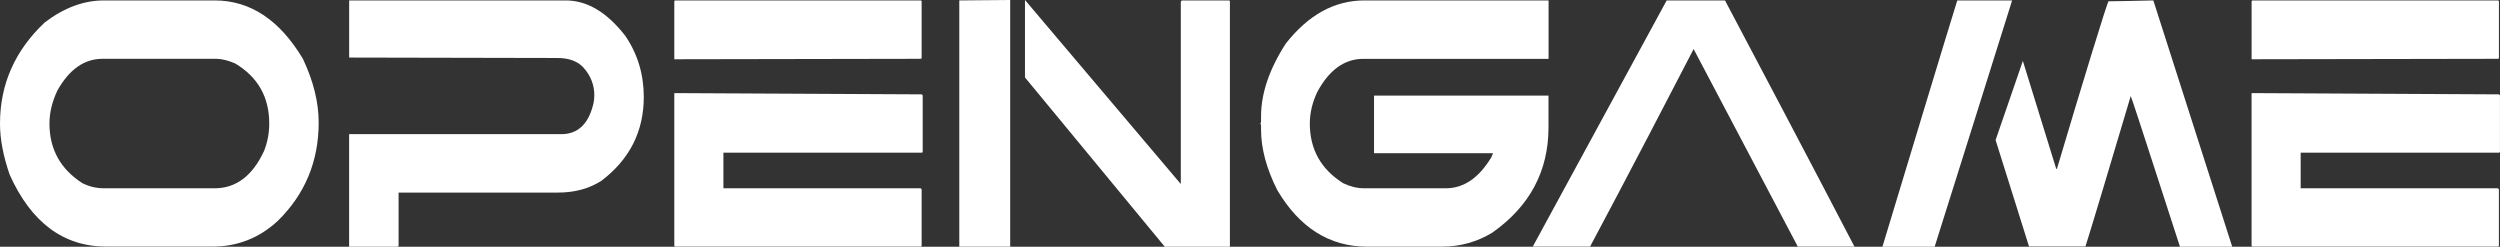 <svg width="456" height="45" viewBox="0 0 456 45" fill="none" xmlns="http://www.w3.org/2000/svg">
<rect x="0" y="0" width="456" height="45" fill="#333333" stroke="none"/>
<g clip-path="url(#clip0_454_599)">
<path d="M39.162 0.079H18.964C15.301 0.079 11.706 1.393 8.171 4.085C2.744 9.184 0 15.359 0 22.532C0 25.39 0.59 28.469 1.764 31.866C5.689 40.582 11.572 44.984 19.42 44.984H38.706C43.281 44.984 47.272 43.44 50.673 40.281C55.644 35.42 58.126 29.396 58.126 22.381C58.126 18.597 57.147 14.741 55.248 10.727C51.002 3.626 45.636 0.079 39.162 0.079ZM48.118 27.63C46.025 32.103 43.019 34.344 39.162 34.344H18.964C17.589 34.344 16.281 34.035 15.04 33.417C11.055 30.868 9.022 27.242 9.022 22.54C9.022 20.608 9.479 18.605 10.465 16.515C12.625 12.659 15.368 10.727 18.702 10.727H39.431C40.477 10.727 41.651 11.036 42.899 11.575C47.017 14.045 49.11 17.671 49.11 22.532C49.11 24.305 48.782 26.007 48.131 27.622L48.118 27.63Z" fill="white"/>
<path d="M103.178 0.079H63.687V10.498L101.675 10.577C103.835 10.577 105.398 11.194 106.445 12.35C107.753 13.815 108.404 15.517 108.404 17.37C108.404 17.908 108.337 18.375 108.269 18.763C107.418 22.547 105.459 24.471 102.386 24.471H63.68V45H72.441C72.636 45 72.703 44.921 72.703 44.77V35.127H101.736C104.808 35.127 107.424 34.431 109.712 32.966C114.877 29.031 117.426 23.941 117.426 17.686C117.426 13.593 116.313 9.817 114.025 6.5C110.698 2.24 107.102 0.079 103.178 0.079Z" fill="white"/>
<path d="M168.106 10.498V0.309C168.106 0.15 168.039 0.079 167.912 0.079H123.188C123.054 0.079 122.994 0.158 122.994 0.309V10.807L167.912 10.727C168.039 10.727 168.106 10.648 168.106 10.498Z" fill="white"/>
<path d="M122.994 16.982V44.755C122.994 44.905 123.061 44.984 123.188 44.984H167.912C168.039 44.984 168.106 44.905 168.106 44.755V34.645C168.106 34.486 168.039 34.415 167.912 34.336H131.949V27.852H168.106C168.24 27.852 168.301 27.773 168.301 27.622V17.441C168.301 17.362 168.234 17.283 168.106 17.212L122.994 16.982Z" fill="white"/>
<path d="M174.975 44.992H184.259V0L174.975 0.079V44.992Z" fill="white"/>
<path d="M215.64 0.079C215.513 0.079 215.446 0.158 215.379 0.309V33.568L186.956 0V14.124L212.454 45H224.334V0.309C224.334 0.15 224.267 0.079 224.14 0.079H215.64Z" fill="white"/>
<path d="M282.467 17.441H250.623V27.939H272.331L272.002 28.715C269.715 32.491 266.964 34.344 263.697 34.344H248.852C247.544 34.344 246.303 34.035 244.995 33.417C240.943 30.868 238.911 27.242 238.911 22.54C238.911 20.608 239.367 18.684 240.286 16.752C242.446 12.738 245.257 10.735 248.658 10.735H282.46V0.079H248.852C243.425 0.079 238.649 2.7 234.53 7.949C231.525 12.58 230.016 17.053 230.016 21.225V22.072C230.016 22.231 230.016 22.381 229.888 22.54C230.016 22.69 230.016 22.848 230.016 22.999V23.616C230.016 27.092 230.995 30.718 232.961 34.653C237.012 41.524 242.506 44.992 249.369 44.992H262.966C266.3 44.992 269.373 44.145 272.183 42.443C278.985 37.661 282.447 31.256 282.447 23.228V17.441H282.467Z" fill="white"/>
<path d="M304.007 0.071L279.576 44.984H290.027C290.027 44.984 297.225 31.557 308.917 8.946L327.921 44.984H338.252C338.252 44.984 330.524 30.092 314.639 0.079H304.007V0.071Z" fill="white"/>
<path d="M384.599 0.23C384.404 0.23 379.567 16.048 375.187 30.789H375.053C373.416 25.469 371.39 18.906 368.969 11.115L363.998 25.548L370.096 44.96H380.386C381.043 42.989 385.967 26.553 388.644 17.52C388.771 17.52 397.223 43.852 397.626 45.008H407.158L392.769 0.079C390.287 0.158 384.592 0.237 384.592 0.237L384.599 0.23Z" fill="white"/>
<path d="M357.008 0.079C354.908 6.824 348.602 27.686 343.357 45H352.882C353.204 44.05 366.044 3.159 367.01 0.079H357.001H357.008Z" fill="white"/>
<path d="M455.805 10.498V0.309C455.805 0.15 455.738 0.079 455.611 0.079H410.888C410.754 0.079 410.693 0.158 410.693 0.309V10.807L455.611 10.727C455.745 10.727 455.805 10.648 455.805 10.498Z" fill="white"/>
<path d="M455.806 17.212L410.687 16.982V44.755C410.687 44.905 410.754 44.984 410.881 44.984H455.604C455.738 44.984 455.799 44.905 455.799 44.755V34.645C455.799 34.486 455.732 34.415 455.604 34.336H419.642V27.852H455.799C455.926 27.852 455.993 27.773 455.993 27.622V17.441C455.993 17.362 455.926 17.283 455.799 17.212H455.806Z" fill="white"/>
</g>
<defs>
<clipPath id="clip0_454_599">
<rect width="456" height="45" fill="white"/>
</clipPath>
</defs>
</svg>
